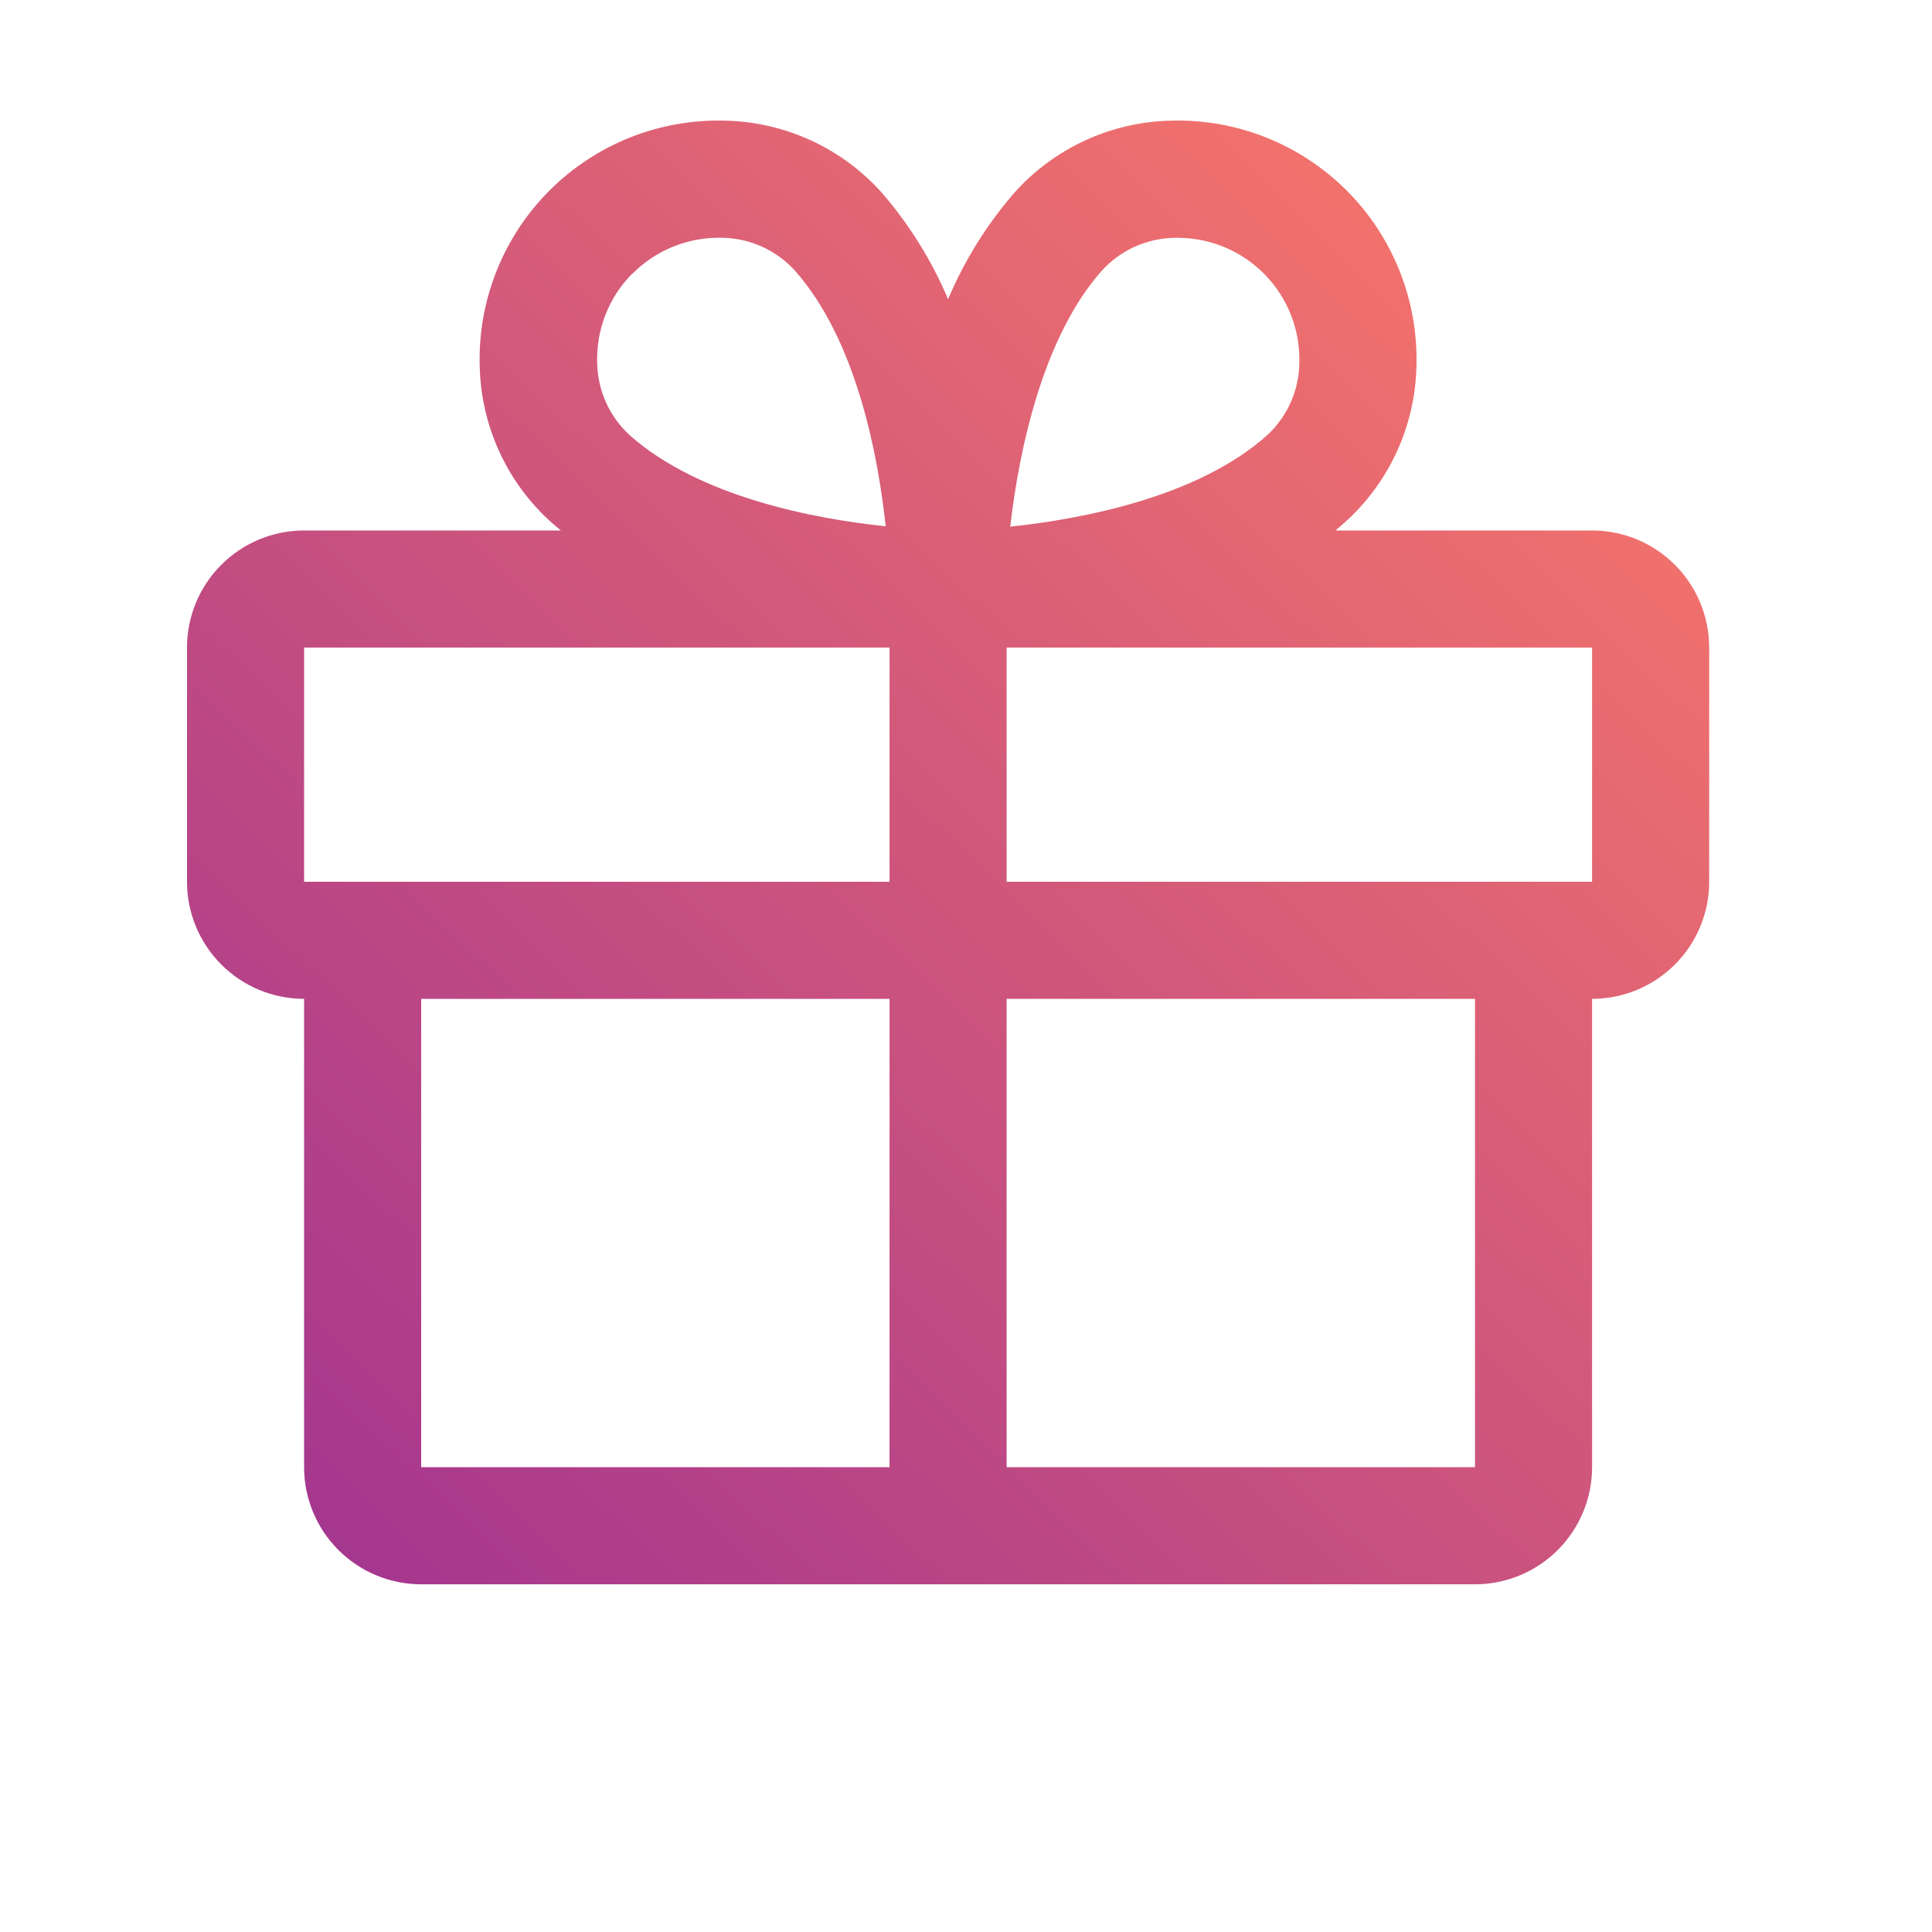<svg width="33" height="33" viewBox="0 0 33 33" fill="none" xmlns="http://www.w3.org/2000/svg">
<path d="M27.194 9.061H22.809C22.858 9.02 22.908 8.98 22.955 8.936C23.335 8.599 23.641 8.187 23.854 7.726C24.067 7.265 24.183 6.765 24.194 6.257C24.21 5.702 24.113 5.149 23.908 4.633C23.703 4.116 23.395 3.647 23.002 3.254C22.609 2.861 22.14 2.553 21.623 2.347C21.107 2.142 20.554 2.045 19.999 2.061C19.491 2.072 18.991 2.188 18.53 2.401C18.069 2.614 17.656 2.92 17.319 3.3C16.852 3.841 16.472 4.452 16.194 5.11C15.915 4.452 15.536 3.841 15.069 3.3C14.731 2.92 14.319 2.614 13.858 2.401C13.397 2.188 12.897 2.072 12.389 2.061C11.833 2.045 11.281 2.142 10.764 2.347C10.248 2.553 9.779 2.861 9.386 3.254C8.993 3.647 8.685 4.116 8.48 4.633C8.275 5.149 8.177 5.702 8.194 6.257C8.205 6.765 8.321 7.265 8.534 7.726C8.747 8.187 9.053 8.599 9.433 8.936C9.48 8.977 9.53 9.017 9.579 9.061H5.194C4.663 9.061 4.155 9.272 3.78 9.647C3.405 10.022 3.194 10.531 3.194 11.061V15.061C3.194 15.591 3.405 16.1 3.78 16.475C4.155 16.85 4.663 17.061 5.194 17.061V25.061C5.194 25.591 5.405 26.1 5.78 26.475C6.155 26.85 6.663 27.061 7.194 27.061H25.194C25.724 27.061 26.233 26.85 26.608 26.475C26.983 26.1 27.194 25.591 27.194 25.061V17.061C27.724 17.061 28.233 16.85 28.608 16.475C28.983 16.1 29.194 15.591 29.194 15.061V11.061C29.194 10.531 28.983 10.022 28.608 9.647C28.233 9.272 27.724 9.061 27.194 9.061ZM18.819 4.625C18.977 4.45 19.17 4.31 19.385 4.213C19.6 4.116 19.833 4.065 20.069 4.062H20.13C20.407 4.064 20.68 4.121 20.934 4.23C21.188 4.338 21.418 4.497 21.61 4.695C21.803 4.894 21.953 5.129 22.053 5.387C22.154 5.645 22.201 5.92 22.194 6.196C22.191 6.432 22.14 6.665 22.043 6.88C21.946 7.095 21.806 7.288 21.631 7.446C20.445 8.496 18.476 8.866 17.256 8.996C17.406 7.672 17.819 5.749 18.819 4.625ZM10.808 4.67C11.195 4.282 11.72 4.064 12.268 4.061H12.329C12.565 4.064 12.797 4.115 13.013 4.212C13.228 4.309 13.421 4.449 13.579 4.624C14.628 5.809 14.998 7.774 15.128 8.989C13.913 8.864 11.948 8.489 10.763 7.44C10.588 7.281 10.447 7.089 10.351 6.874C10.254 6.658 10.203 6.426 10.2 6.19C10.192 5.909 10.242 5.629 10.345 5.368C10.449 5.107 10.604 4.869 10.803 4.67H10.808ZM5.194 11.061H15.194V15.061H5.194V11.061ZM7.194 17.061H15.194V25.061H7.194V17.061ZM25.194 25.061H17.194V17.061H25.194V25.061ZM27.194 15.061H17.194V11.061H27.194V15.061Z" fill="url(#paint0_linear_3408_24326)"/>
<defs>
<linearGradient id="paint0_linear_3408_24326" x1="3.194" y1="27.061" x2="28.176" y2="1.081" gradientUnits="userSpaceOnUse">
<stop stop-color="#A03291"/>
<stop offset="1" stop-color="#FF7C66"/>
</linearGradient>
</defs>
</svg>
